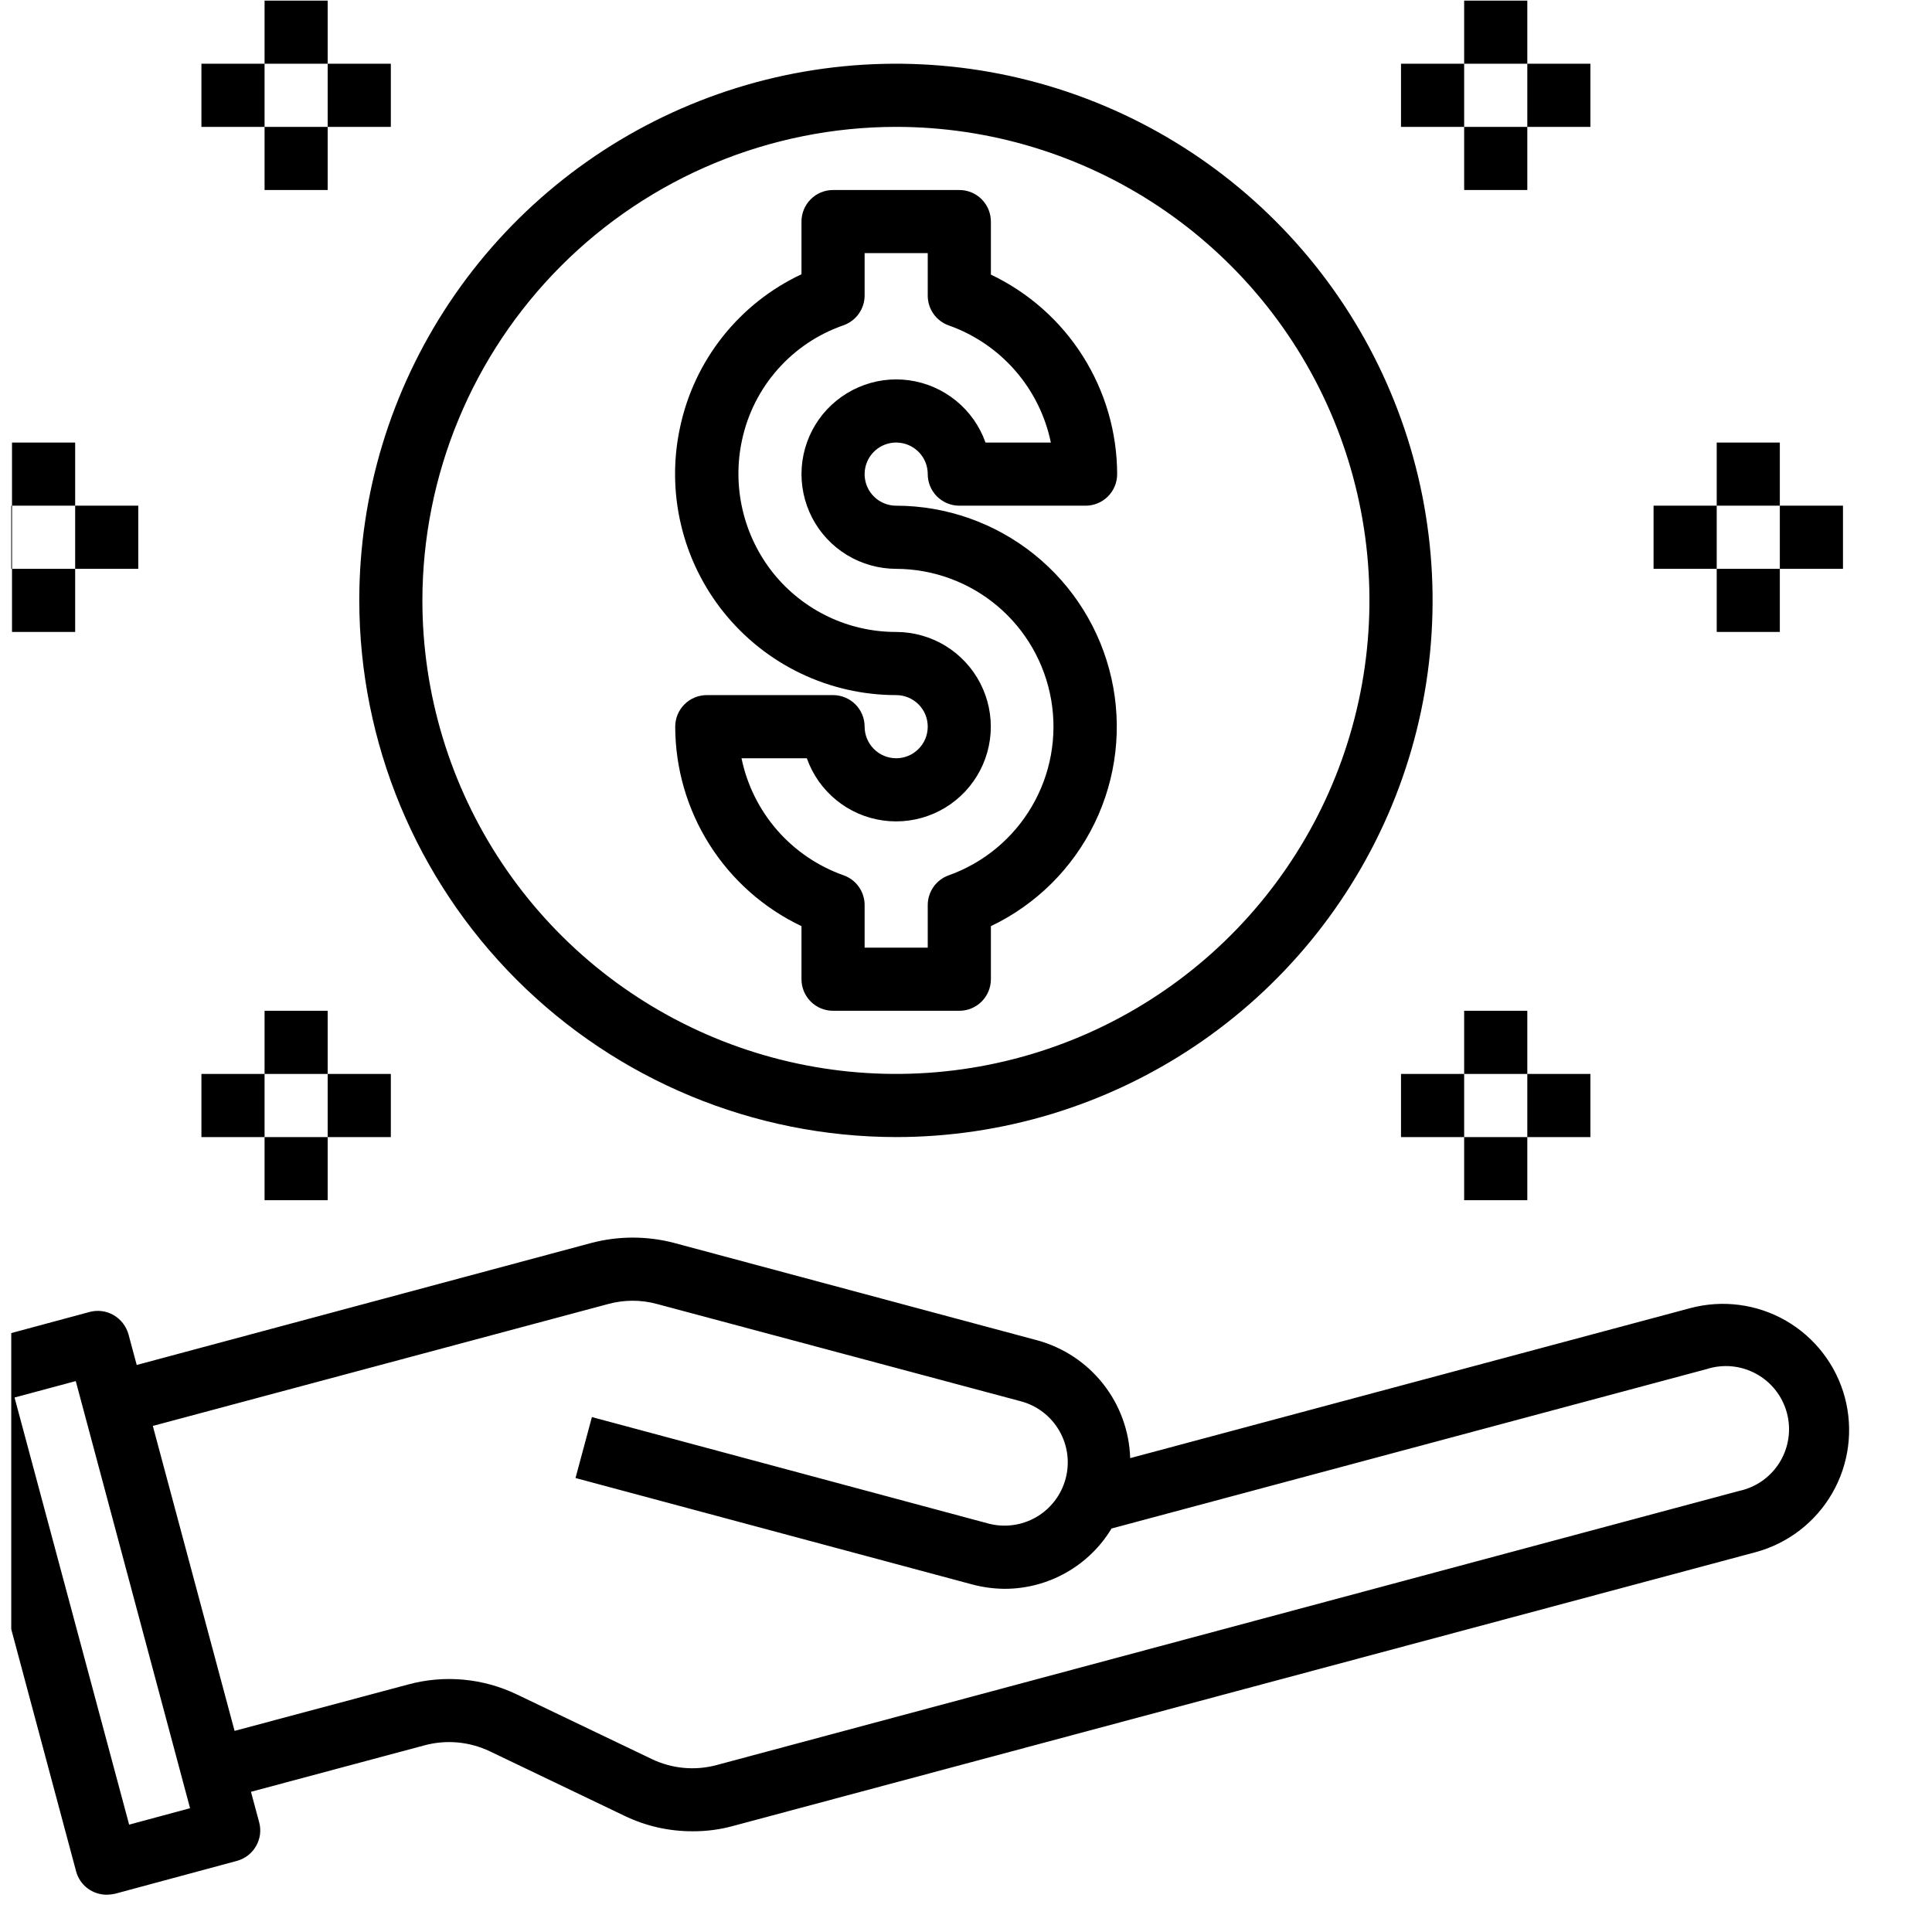 <svg width="51" height="51" viewBox="0 0 51 51" fill="none" xmlns="http://www.w3.org/2000/svg">
<g clip-path="url(#clip0_448_1285)">
<path d="M48.7 36.891C48.587 36.468 48.392 36.071 48.125 35.724C47.859 35.376 47.526 35.084 47.147 34.865C46.768 34.646 46.349 34.504 45.915 34.447C45.481 34.39 45.04 34.419 44.617 34.532L29.834 38.491C29.812 37.779 29.562 37.092 29.121 36.533C28.68 35.973 28.071 35.57 27.384 35.382L17.784 32.807C17.076 32.624 16.333 32.624 15.625 32.807L3.609 36.032L3.392 35.224C3.332 35.01 3.192 34.828 3 34.716C2.808 34.605 2.581 34.575 2.367 34.632L-0.85 35.499C-1.063 35.556 -1.245 35.694 -1.356 35.885C-1.467 36.076 -1.497 36.302 -1.441 36.516L2.009 49.399C2.056 49.577 2.162 49.733 2.308 49.845C2.454 49.956 2.633 50.016 2.817 50.016C2.89 50.015 2.962 50.007 3.034 49.991L6.25 49.124C6.357 49.096 6.456 49.046 6.544 48.979C6.631 48.912 6.704 48.828 6.759 48.732C6.813 48.639 6.848 48.535 6.863 48.428C6.877 48.321 6.87 48.212 6.842 48.107L6.625 47.299L11.2 46.074C11.778 45.917 12.393 45.973 12.934 46.232L16.483 47.932C17.045 48.204 17.66 48.343 18.284 48.341C18.647 48.343 19.008 48.296 19.358 48.199L46.342 40.974C47.195 40.744 47.923 40.185 48.365 39.419C48.807 38.654 48.927 37.745 48.7 36.891ZM3.409 48.166L0.384 36.891L2 36.457L5.017 47.732L3.409 48.166ZM45.908 39.357L18.925 46.591C18.35 46.748 17.737 46.691 17.2 46.432L13.65 44.732C12.755 44.3 11.734 44.206 10.775 44.466L6.192 45.691L4.034 37.641L16.05 34.424C16.476 34.307 16.925 34.307 17.35 34.424L26.95 36.991C27.378 37.105 27.742 37.386 27.963 37.769C28.185 38.153 28.244 38.609 28.129 39.036C28.014 39.464 27.734 39.829 27.351 40.05C26.967 40.271 26.511 40.331 26.084 40.216L15.625 37.407L15.192 39.016L25.659 41.824C25.941 41.9 26.233 41.939 26.525 41.941C27.092 41.94 27.649 41.793 28.142 41.514C28.636 41.236 29.049 40.834 29.342 40.349L45.05 36.141C45.265 36.072 45.492 36.047 45.717 36.068C45.942 36.09 46.16 36.157 46.358 36.265C46.556 36.373 46.73 36.52 46.87 36.698C47.01 36.876 47.111 37.08 47.17 37.298C47.228 37.516 47.241 37.744 47.209 37.967C47.176 38.191 47.099 38.405 46.981 38.598C46.863 38.791 46.707 38.957 46.523 39.088C46.338 39.218 46.129 39.31 45.908 39.357ZM5.317 28.349H6.984V30.016H5.317V28.349ZM6.984 26.682H8.65V28.349H6.984V26.682ZM8.65 28.349H10.317V30.016H8.65V28.349ZM6.984 30.016H8.65V31.682H6.984V30.016ZM5.317 1.682H6.984V3.349H5.317V1.682ZM6.984 0.016H8.65V1.682H6.984V0.016ZM8.65 1.682H10.317V3.349H8.65V1.682ZM6.984 3.349H8.65V5.016H6.984V3.349ZM36.983 28.349H38.65V30.016H36.983V28.349ZM38.65 26.682H40.317V28.349H38.65V26.682ZM40.317 28.349H41.983V30.016H40.317V28.349ZM38.65 30.016H40.317V31.682H38.65V30.016ZM36.983 1.682H38.65V3.349H36.983V1.682ZM38.65 0.016H40.317V1.682H38.65V0.016ZM40.317 1.682H41.983V3.349H40.317V1.682ZM38.65 3.349H40.317V5.016H38.65V3.349ZM-1.35 13.349H0.317V15.016H-1.35V13.349ZM0.317 11.682H1.984V13.349H0.317V11.682ZM1.984 13.349H3.65V15.016H1.984V13.349ZM0.317 15.016H1.984V16.682H0.317V15.016ZM46.983 13.349H48.65V15.016H46.983V13.349ZM45.317 11.682H46.983V13.349H45.317V11.682ZM43.65 13.349H45.317V15.016H43.65V13.349ZM45.317 15.016H46.983V16.682H45.317V15.016ZM23.65 30.016C26.452 30.016 29.191 29.185 31.521 27.628C33.85 26.072 35.666 23.859 36.739 21.27C37.811 18.682 38.091 15.833 37.545 13.085C36.998 10.337 35.649 7.813 33.667 5.832C31.686 3.85 29.162 2.501 26.414 1.954C23.666 1.408 20.817 1.688 18.229 2.761C15.64 3.833 13.428 5.649 11.871 7.978C10.314 10.308 9.484 13.047 9.484 15.849C9.488 19.605 10.982 23.206 13.637 25.862C16.293 28.517 19.894 30.011 23.65 30.016ZM23.65 3.349C26.122 3.349 28.539 4.082 30.595 5.456C32.65 6.829 34.253 8.781 35.199 11.065C36.145 13.35 36.392 15.863 35.91 18.288C35.428 20.712 34.237 22.94 32.489 24.688C30.741 26.436 28.514 27.627 26.089 28.109C23.664 28.591 21.151 28.343 18.867 27.397C16.583 26.451 14.63 24.849 13.257 22.794C11.883 20.738 11.15 18.321 11.15 15.849C11.154 12.535 12.472 9.358 14.816 7.014C17.159 4.671 20.336 3.353 23.65 3.349Z" fill="black"/>
<path d="M23.657 20.016C23.436 20.016 23.224 19.928 23.068 19.771C22.912 19.615 22.824 19.403 22.824 19.182C22.824 18.961 22.736 18.749 22.58 18.593C22.423 18.437 22.211 18.349 21.99 18.349H18.657C18.436 18.349 18.224 18.437 18.068 18.593C17.912 18.749 17.824 18.961 17.824 19.182C17.826 20.285 18.14 21.365 18.73 22.297C19.32 23.229 20.161 23.974 21.157 24.448V25.849C21.157 26.07 21.245 26.282 21.401 26.438C21.557 26.595 21.769 26.682 21.99 26.682H25.324C25.545 26.682 25.757 26.595 25.913 26.438C26.069 26.282 26.157 26.07 26.157 25.849V24.448C27.351 23.879 28.316 22.921 28.894 21.731C29.472 20.542 29.629 19.191 29.338 17.901C29.047 16.61 28.327 15.457 27.295 14.63C26.262 13.803 24.98 13.351 23.657 13.349C23.492 13.349 23.331 13.3 23.194 13.209C23.057 13.117 22.95 12.987 22.887 12.835C22.824 12.682 22.808 12.515 22.84 12.353C22.872 12.191 22.951 12.043 23.068 11.926C23.184 11.81 23.333 11.73 23.494 11.698C23.656 11.666 23.824 11.683 23.976 11.746C24.128 11.809 24.258 11.916 24.35 12.053C24.442 12.19 24.49 12.351 24.49 12.516C24.49 12.737 24.578 12.949 24.734 13.105C24.891 13.261 25.103 13.349 25.324 13.349H28.657C28.878 13.349 29.09 13.261 29.246 13.105C29.403 12.949 29.49 12.737 29.49 12.516C29.488 11.413 29.174 10.333 28.584 9.401C27.995 8.469 27.153 7.723 26.157 7.249V5.849C26.157 5.628 26.069 5.416 25.913 5.26C25.757 5.103 25.545 5.016 25.324 5.016H21.99C21.769 5.016 21.557 5.103 21.401 5.26C21.245 5.416 21.157 5.628 21.157 5.849V7.24C20.348 7.619 19.639 8.18 19.083 8.879C18.527 9.578 18.141 10.396 17.954 11.27C17.768 12.122 17.776 13.005 17.977 13.853C18.177 14.702 18.565 15.495 19.112 16.173C19.659 16.852 20.351 17.4 21.138 17.777C21.924 18.153 22.785 18.349 23.657 18.349C23.878 18.349 24.09 18.437 24.246 18.593C24.403 18.749 24.49 18.961 24.49 19.182C24.49 19.403 24.403 19.615 24.246 19.771C24.09 19.928 23.878 20.016 23.657 20.016ZM23.657 16.682C23.037 16.683 22.425 16.546 21.865 16.279C21.305 16.012 20.812 15.624 20.422 15.142C20.028 14.653 19.749 14.082 19.605 13.47C19.461 12.859 19.455 12.223 19.589 11.61C19.738 10.918 20.063 10.276 20.532 9.747C21.001 9.217 21.599 8.817 22.268 8.586C22.431 8.528 22.572 8.421 22.671 8.28C22.771 8.139 22.824 7.971 22.824 7.798V6.682H24.49V7.806C24.49 7.978 24.544 8.146 24.643 8.287C24.743 8.428 24.884 8.534 25.046 8.591C25.723 8.831 26.327 9.242 26.799 9.783C27.271 10.325 27.595 10.979 27.74 11.682H26.015C25.862 11.25 25.593 10.868 25.238 10.579C24.883 10.289 24.455 10.102 24.001 10.039C23.547 9.976 23.085 10.039 22.664 10.222C22.244 10.404 21.881 10.698 21.616 11.072C21.352 11.446 21.195 11.886 21.163 12.343C21.132 12.8 21.227 13.258 21.437 13.665C21.648 14.072 21.966 14.413 22.358 14.651C22.749 14.889 23.199 15.015 23.657 15.016C24.637 15.019 25.585 15.368 26.334 16.001C27.082 16.634 27.583 17.511 27.749 18.477C27.915 19.444 27.735 20.438 27.24 21.284C26.746 22.131 25.968 22.776 25.045 23.106C24.883 23.163 24.742 23.27 24.643 23.41C24.544 23.551 24.49 23.719 24.49 23.892V25.016H22.824V23.892C22.824 23.719 22.77 23.551 22.671 23.41C22.572 23.27 22.431 23.163 22.269 23.106C21.591 22.866 20.988 22.456 20.515 21.915C20.043 21.373 19.719 20.719 19.574 20.016H21.298C21.451 20.448 21.719 20.829 22.074 21.119C22.429 21.409 22.857 21.596 23.311 21.659C23.765 21.722 24.227 21.659 24.648 21.477C25.068 21.295 25.431 21.001 25.695 20.627C25.96 20.253 26.117 19.813 26.149 19.356C26.181 18.899 26.086 18.442 25.876 18.035C25.665 17.627 25.347 17.286 24.956 17.047C24.565 16.809 24.115 16.683 23.657 16.682Z" fill="black"/>
</g>
<defs>
<clipPath id="clip0_448_1285">
<rect width="50" height="50" fill="white" transform="translate(0.297 0.016)"/>
</clipPath>
</defs>
</svg>

